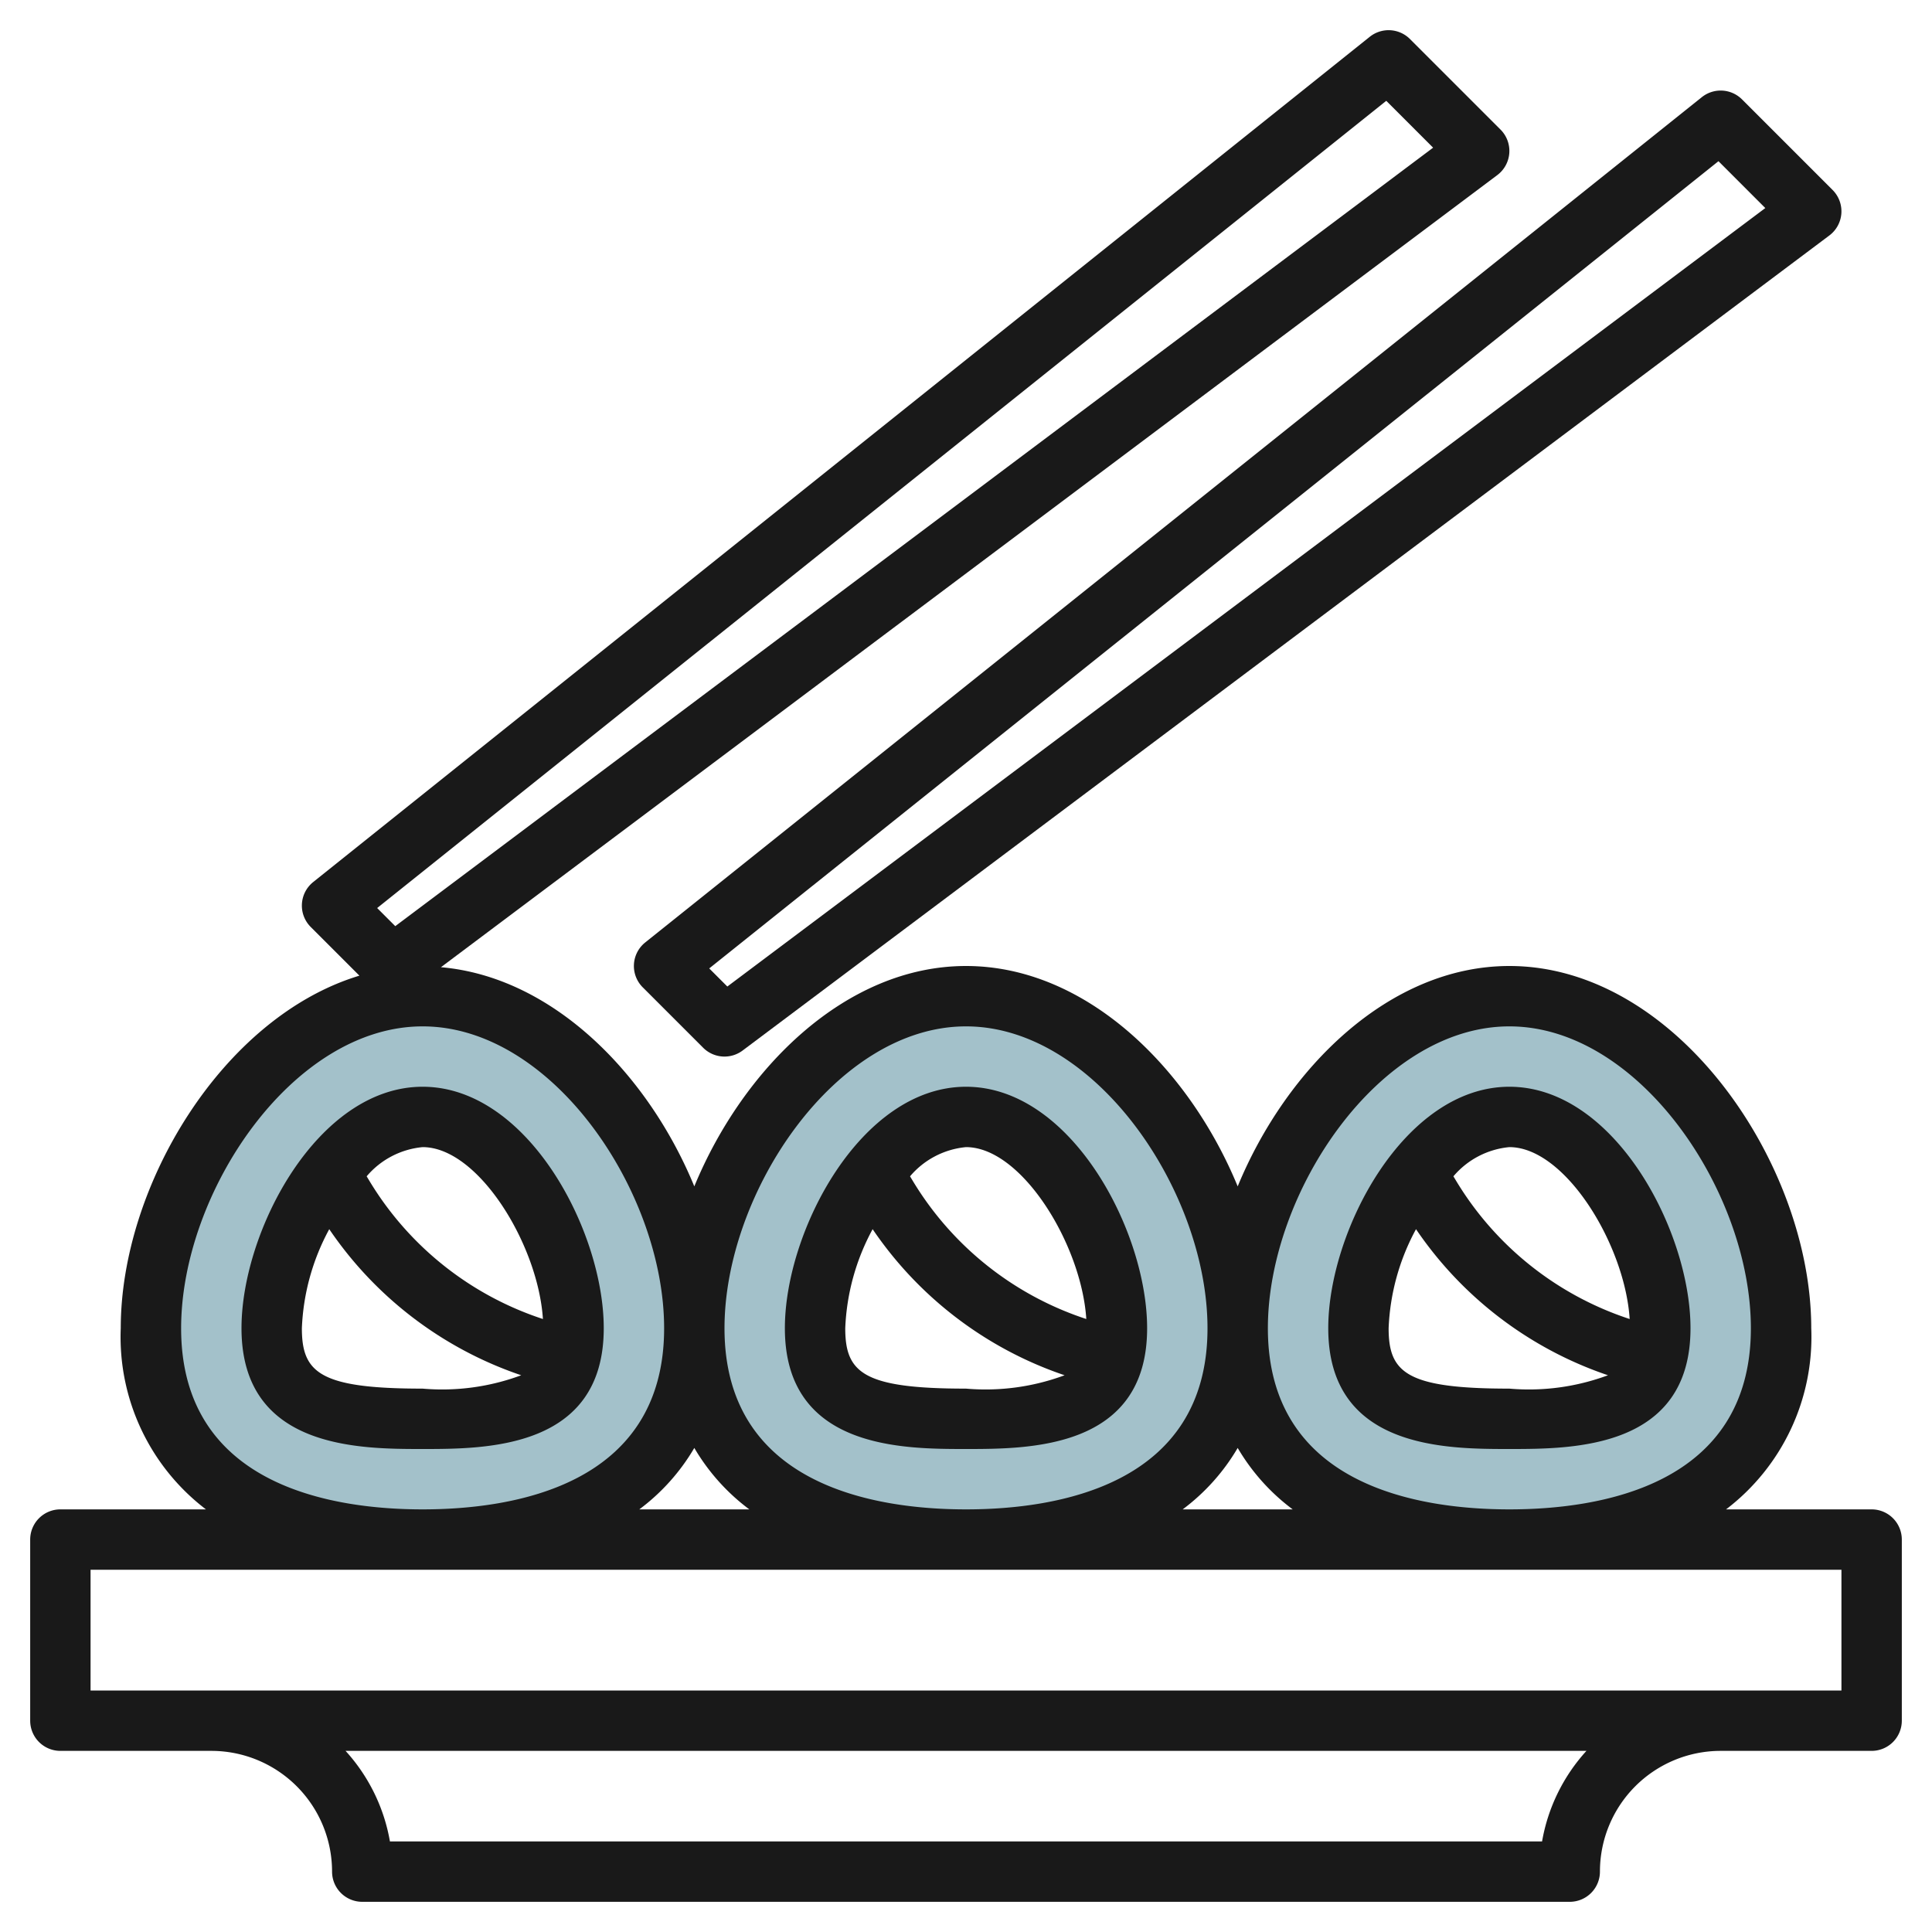 <svg id="Layer_3" height="512" viewBox="0 0 64 64" width="512" xmlns="http://www.w3.org/2000/svg" data-name="Layer 3"><path d="m50 33c-4.971 0-9 6.029-9 11s4.029 7 9 7 9-2.029 9-7-4.029-11-9-11zm0 14c-2.761 0-5-.239-5-3s2.239-7 5-7 5 4.239 5 7-2.239 3-5 3z" fill="#a3c1ca"/><path d="m32 33c-4.971 0-9 6.029-9 11s4.029 7 9 7 9-2.029 9-7-4.029-11-9-11zm0 14c-2.761 0-5-.239-5-3s2.239-7 5-7 5 4.239 5 7-2.239 3-5 3z" fill="#a3c1ca"/><path d="m14 33c-4.971 0-9 6.029-9 11s4.029 7 9 7 9-2.029 9-7-4.029-11-9-11zm0 14c-2.761 0-5-.239-5-3s2.239-7 5-7 5 4.239 5 7-2.239 3-5 3z" fill="#a3c1ca"/><g fill="#191919"><path d="m62 50h-4.822a7.177 7.177 0 0 0 2.822-6c0-5.436-4.46-12-10-12-3.976 0-7.386 3.385-9 7.3-1.614-3.919-5.024-7.3-9-7.3s-7.386 3.385-9 7.3c-1.531-3.717-4.679-6.936-8.393-7.26l34.993-26.24a1 1 0 0 0 .107-1.507l-3-3a1 1 0 0 0 -1.332-.074l-35 28a1 1 0 0 0 -.082 1.488l1.613 1.613c-4.527 1.37-7.906 6.95-7.906 11.68a7.177 7.177 0 0 0 2.822 6h-4.822a1 1 0 0 0 -1 1v6a1 1 0 0 0 1 1h5a4 4 0 0 1 4 4 1 1 0 0 0 1 1h40a1 1 0 0 0 1-1 4 4 0 0 1 4-4h5a1 1 0 0 0 1-1v-6a1 1 0 0 0 -1-1zm-12-16c4.309 0 8 5.5 8 10 0 5.221-5.012 6-8 6s-8-.779-8-6c0-4.5 3.691-10 8-10zm-7.178 16h-3.644a6.879 6.879 0 0 0 1.822-2.035 6.879 6.879 0 0 0 1.822 2.035zm-10.822-16c4.309 0 8 5.5 8 10 0 5.221-5.012 6-8 6s-8-.779-8-6c0-4.5 3.691-10 8-10zm-7.178 16h-3.644a6.879 6.879 0 0 0 1.822-2.035 6.879 6.879 0 0 0 1.822 2.035zm21.1-46.66 1.552 1.552-34.38 25.788-.6-.6zm-39.922 40.66c0-4.5 3.691-10 8-10s8 5.5 8 10c0 5.221-5.012 6-8 6s-8-.779-8-6zm45.083 17h-38.166a5.972 5.972 0 0 0 -1.47-3h41.106a5.972 5.972 0 0 0 -1.47 3zm9.917-5h-58v-4h58z"/><path d="m14 36c-3.48 0-6 4.778-6 8 0 4 3.9 4 6 4s6 0 6-4c0-3.222-2.52-8-6-8zm0 2c1.853 0 3.828 3.241 3.985 5.694a10.549 10.549 0 0 1 -5.751-4.581l-.088-.146a2.764 2.764 0 0 1 1.854-.967zm-4 6a7.49 7.49 0 0 1 .907-3.282 12.543 12.543 0 0 0 6.359 4.839 7.511 7.511 0 0 1 -3.266.443c-3.4 0-4-.524-4-2z"/><path d="m32 48c2.1 0 6 0 6-4 0-3.222-2.52-8-6-8s-6 4.778-6 8c0 4 3.9 4 6 4zm0-10c1.853 0 3.828 3.241 3.985 5.694a10.549 10.549 0 0 1 -5.751-4.581l-.088-.146a2.764 2.764 0 0 1 1.854-.967zm-3.093 2.718a12.543 12.543 0 0 0 6.359 4.839 7.511 7.511 0 0 1 -3.266.443c-3.4 0-4-.524-4-2a7.49 7.49 0 0 1 .907-3.282z"/><path d="m50 48c2.1 0 6 0 6-4 0-3.222-2.52-8-6-8s-6 4.778-6 8c0 4 3.9 4 6 4zm0-10c1.853 0 3.828 3.241 3.985 5.694a10.549 10.549 0 0 1 -5.751-4.581l-.088-.146a2.764 2.764 0 0 1 1.854-.967zm-3.093 2.718a12.543 12.543 0 0 0 6.359 4.839 7.511 7.511 0 0 1 -3.266.443c-3.4 0-4-.524-4-2a7.49 7.49 0 0 1 .907-3.282z"/><path d="m21 31.945a1 1 0 0 0 .292.762l2 2a1 1 0 0 0 1.308.093l36-27a1 1 0 0 0 .107-1.507l-3-3a1 1 0 0 0 -1.332-.074l-35 28a1 1 0 0 0 -.375.726zm35.926-26.605 1.552 1.552-34.384 25.788-.6-.6z"/></g></svg>